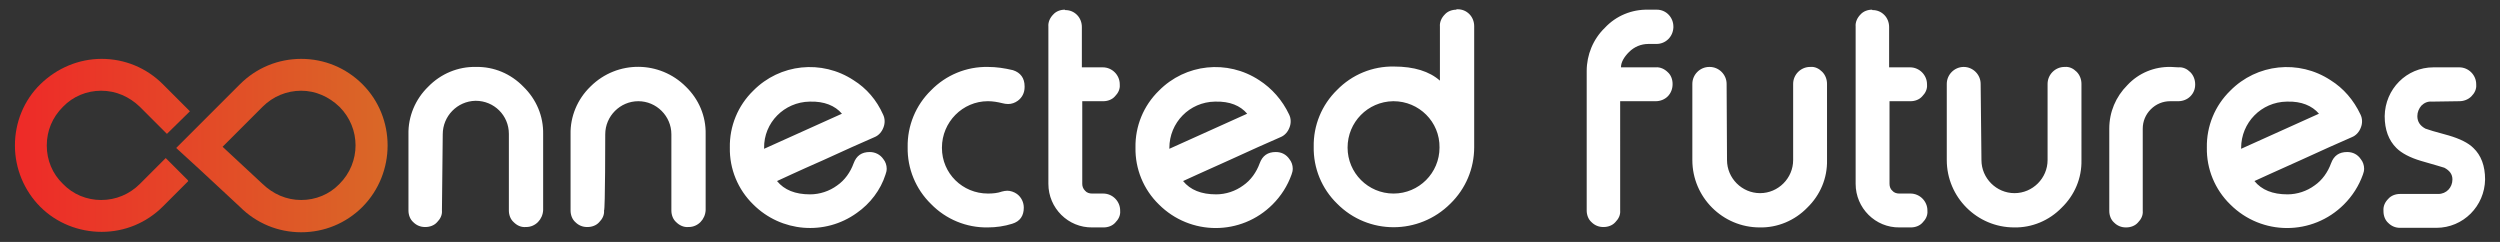 <?xml version="1.0" encoding="utf-8"?>
<!-- Generator: Adobe Illustrator 25.4.1, SVG Export Plug-In . SVG Version: 6.00 Build 0)  -->
<svg version="1.1" id="Layer_1" xmlns="http://www.w3.org/2000/svg" xmlns:xlink="http://www.w3.org/1999/xlink" x="0px" y="0px"
	 viewBox="0 0 620 60" style="enable-background:new 0 0 620 60;" xml:space="preserve">
<rect x="0" y="0" width="620" height="60" fill="#333333" stroke="none"/>
<style type="text/css">
	.st0{fill:url(#SVGID_1_);}
	.st1{fill-rule:evenodd;clip-rule:evenodd;fill:#FFFFFF;}
</style>
<g>
	
		<linearGradient id="SVGID_1_" gradientUnits="userSpaceOnUse" x1="3.655" y1="23.93" x2="96.139" y2="23.93" gradientTransform="matrix(1 0 0 -1 0 60)">
		<stop  offset="1.916933e-07" style="stop-color:#EE2A28"/>
		<stop  offset="1" style="stop-color:#D96827"/>
	</linearGradient>
	<path class="st0" d="M46.7,44.9C46.7,44.9,46.7,44.9,46.7,44.9l-6.3,6.3c-4.1,4.1-9.5,6.3-15.2,6.3S14,55.3,10,51.3
		s-6.3-9.5-6.3-15.2S5.9,24.9,10,20.9s9.5-6.3,15.2-6.3s11.1,2.2,15.2,6.3l6.7,6.7l-5.7,5.6l-6.7-6.7c-2.6-2.5-5.9-4-9.6-4
		c-3.6,0-7,1.4-9.5,4c-2.6,2.6-4,5.9-4,9.6c0,3.6,1.4,7,4,9.5c2.5,2.6,5.9,4,9.5,4c3.6,0,7-1.4,9.6-4l6.4-6.4c0,0,0,0,0,0
		c0,0,0,0,0,0l5.5,5.5C46.6,44.8,46.6,44.8,46.7,44.9L46.7,44.9L46.7,44.9z M89.9,51.3c-4.1,4.1-9.5,6.3-15.2,6.3
		s-11.1-2.2-15.2-6.3l-9.9-9.2l0,0c0,0-5.6-5.1-5.9-5.4l0.6-0.6l5.7-5.7l2.8-2.8l6.7-6.7c4.1-4.1,9.5-6.3,15.2-6.3
		s11.1,2.2,15.2,6.3C98.2,29.2,98.2,42.9,89.9,51.3z M84.2,26.5c-2.6-2.5-5.9-4-9.5-4c-3.6,0-7,1.4-9.6,4l-6.7,6.7l-2.8,2.8
		l-0.4,0.4l9.9,9.2c2.6,2.5,5.9,4,9.6,4c3.6,0,7-1.4,9.5-4C89.5,40.3,89.5,31.8,84.2,26.5z"/>
	<path id="nnected_futures_fund" class="st1" d="M109.8,33.3c0-4.5,3.6-8.2,8.1-8.3c0,0,0.1,0,0.1,0c4.5,0,8.2,3.6,8.2,8.2
		c0,0,0,0.1,0,0.1v18.9c0,1.1,0.4,2.2,1.2,2.9c0.8,0.8,1.8,1.3,3,1.2h0.1c2.3,0,4.1-1.9,4.2-4.2V33.3c0.1-4.5-1.7-8.7-4.9-11.8
		c-3.1-3.2-7.3-5-11.8-4.9c-4.4-0.1-8.7,1.7-11.8,4.9c-3.2,3.1-5,7.4-4.9,11.8v18.9c0,1.1,0.4,2.2,1.2,2.9c0.8,0.8,1.8,1.2,2.9,1.2
		h0.1c1.1,0,2.2-0.4,2.9-1.2c0.8-0.8,1.3-1.8,1.2-2.9L109.8,33.3L109.8,33.3z M150.1,33.3c0-4.5,3.7-8.2,8.2-8.2s8.2,3.7,8.2,8.2
		v18.9c0,1.1,0.4,2.2,1.2,2.9c0.8,0.8,1.9,1.3,3,1.2h0.1c2.3,0,4.1-1.9,4.2-4.2V33.3c0.1-4.5-1.7-8.7-4.9-11.8
		c-6.5-6.5-17-6.6-23.6-0.1c0,0,0,0-0.1,0.1c-3.2,3.1-5,7.4-4.9,11.8v18.9c0,1.1,0.4,2.2,1.2,2.9c0.8,0.8,1.8,1.2,2.9,1.2h0.1
		c1.1,0,2.2-0.4,2.9-1.2c0.8-0.8,1.3-1.8,1.2-2.9C150.1,52.2,150.1,33.3,150.1,33.3z M208.8,28.2l-19.3,8.7v-0.2
		c-0.1-6.3,5-11.4,11.3-11.5c0.1,0,0.1,0,0.1,0C204.4,25.1,207.1,26.2,208.8,28.2L208.8,28.2z M211.7,19.9
		c-7.9-5.2-18.3-4.1-24.9,2.6c-3.8,3.7-5.9,8.8-5.8,14.1c-0.1,5.3,2,10.4,5.8,14.1c6.9,6.9,17.8,7.8,25.7,2.1
		c3.3-2.3,5.9-5.7,7.1-9.5c0.2-0.5,0.3-1,0.3-1.5c0-0.8-0.3-1.7-0.8-2.3c-0.8-1.2-2.1-1.8-3.4-1.8c-2,0-3.3,0.9-4,2.8
		c-0.8,2.2-2.2,4.2-4.1,5.5c-1.9,1.4-4.3,2.2-6.7,2.2c-3.7,0-6.4-1.1-8.2-3.3c1.1-0.5,4.9-2.3,11.5-5.2c5.2-2.4,9.5-4.3,12.7-5.7
		c1-0.4,1.8-1.3,2.2-2.4c0.4-1,0.4-2.2-0.1-3.2C217.4,24.8,214.9,21.9,211.7,19.9L211.7,19.9L211.7,19.9z M245,16.6
		c-5.3-0.1-10.4,2-14.1,5.8c-3.8,3.7-5.9,8.8-5.8,14.1c-0.1,5.3,2,10.4,5.8,14.1c3.7,3.8,8.8,5.9,14.1,5.8c2,0,4.1-0.3,6-0.9
		c2-0.6,2.9-2,2.9-4c0-1.3-0.6-2.6-1.7-3.4c-0.7-0.5-1.6-0.8-2.4-0.8c-0.4,0-0.9,0.1-1.3,0.2c-1.1,0.4-2.3,0.5-3.5,0.5
		c-6.3,0-11.4-5-11.4-11.3c0,0,0-0.1,0-0.1c0-6.3,5.1-11.5,11.4-11.5c1.2,0,2.4,0.2,3.6,0.5c0.4,0.1,0.9,0.2,1.4,0.2
		c0.9,0,1.7-0.3,2.4-0.8c1.1-0.8,1.7-2,1.7-3.4v-0.2c0-2-1-3.4-2.9-4C249.1,16.9,247.1,16.6,245,16.6L245,16.6L245,16.6z M264.1,2.4
		c-1.1,0-2.2,0.4-2.9,1.2c-0.8,0.8-1.3,1.9-1.2,3v39c0,6,4.9,10.9,10.9,10.8c0,0,0,0,0,0h2.8c1.1,0,2.2-0.4,2.9-1.2
		c0.8-0.8,1.3-1.8,1.2-2.9v-0.1c0-2.3-1.9-4.2-4.2-4.2h-2.8c-0.6,0-1.3-0.2-1.7-0.7c-0.5-0.5-0.7-1.1-0.7-1.7V25.1h5.2
		c1.1,0,2.2-0.4,2.9-1.2c0.8-0.8,1.3-1.8,1.2-2.9v-0.1c0-2.3-1.9-4.2-4.2-4.2h-5.2v-10c0-1.1-0.4-2.2-1.2-3
		c-0.8-0.8-1.8-1.2-2.9-1.2H264.1L264.1,2.4z M309.3,28.2L290,36.9v-0.2c0-6.3,5-11.4,11.3-11.5c0,0,0.1,0,0.1,0
		C305,25.1,307.6,26.2,309.3,28.2L309.3,28.2L309.3,28.2z M312.3,19.9c-7.9-5.2-18.3-4.1-24.9,2.6c-3.8,3.7-5.9,8.8-5.8,14.1
		c-0.1,5.3,2,10.4,5.8,14.1c7.8,7.8,20.4,7.8,28.2,0c2.1-2.1,3.7-4.6,4.7-7.4c0.2-0.5,0.3-1,0.3-1.5c0-0.8-0.3-1.7-0.8-2.3
		c-0.8-1.2-2-1.8-3.4-1.8c-2,0-3.3,0.9-4,2.8c-0.8,2.2-2.2,4.2-4.1,5.5c-1.9,1.4-4.3,2.2-6.7,2.2c-3.7,0-6.4-1.1-8.2-3.3
		c1.1-0.5,5-2.3,11.5-5.2c5.2-2.4,9.5-4.3,12.7-5.7c1-0.4,1.8-1.3,2.2-2.4c0.4-1,0.4-2.2-0.1-3.2C318,24.8,315.4,21.9,312.3,19.9
		L312.3,19.9L312.3,19.9z M345.6,25.1c6.3,0,11.5,5.1,11.4,11.5c0,0,0,0,0,0c0,6.3-5.1,11.4-11.4,11.4s-11.4-5.1-11.4-11.4l0,0
		c0-6.3,5-11.4,11.3-11.5C345.5,25.1,345.5,25.1,345.6,25.1L345.6,25.1L345.6,25.1z M361.2,2.4c-1.1,0-2.2,0.4-2.9,1.2
		c-0.8,0.8-1.3,1.9-1.2,3v13.4c-2.6-2.3-6.4-3.5-11.4-3.5c-5.3-0.1-10.4,2-14.1,5.8c-3.8,3.7-5.9,8.8-5.8,14.1
		c-0.1,5.3,2,10.4,5.8,14.1c7.7,7.8,20.3,7.8,28.1,0l0,0c3.8-3.7,5.9-8.7,5.9-14v-30c0-1.1-0.4-2.2-1.2-3c-0.8-0.8-1.8-1.2-2.9-1.2
		H361.2z M408.8,2.4c-4.1-0.1-8,1.5-10.8,4.5c-2.9,2.8-4.5,6.7-4.5,10.7v34.6c0,1.1,0.4,2.2,1.2,2.9c0.8,0.8,1.8,1.2,2.9,1.2h0.1
		c1.1,0,2.2-0.4,2.9-1.2c0.8-0.8,1.3-1.8,1.2-2.9V25.1h8.8c1.1,0,2.2-0.4,3-1.2c0.8-0.8,1.2-1.9,1.2-3v-0.1c0-1.1-0.4-2.2-1.2-2.9
		c-0.8-0.8-1.9-1.3-3-1.2H402c0-1.2,0.7-2.5,2-3.8c1.3-1.3,3-2,4.8-2h2c2.3,0,4.1-1.8,4.2-4.1c0,0,0-0.1,0-0.1V6.6
		c0-2.3-1.8-4.2-4.1-4.2c0,0-0.1,0-0.1,0L408.8,2.4L408.8,2.4z M428.2,20.8c0-2.3-1.9-4.2-4.2-4.2h-0.1c-2.3,0-4.2,1.9-4.2,4.2v18.9
		c0,9.2,7.5,16.7,16.7,16.7c4.4,0.1,8.7-1.7,11.8-4.9c3.2-3.1,5-7.3,4.9-11.8V20.8c0-1.1-0.4-2.2-1.2-3c-0.8-0.8-1.8-1.3-2.9-1.2
		h-0.1c-2.3,0-4.2,1.9-4.2,4.2v18.9c0,4.5-3.7,8.2-8.2,8.2s-8.2-3.7-8.2-8.2L428.2,20.8L428.2,20.8z M464.3,2.4
		c-1.1,0-2.2,0.4-2.9,1.2c-0.8,0.8-1.3,1.9-1.2,3v39c0,6,4.9,10.9,10.9,10.8c0,0,0,0,0,0h2.8c1.1,0,2.2-0.4,2.9-1.2
		c0.8-0.8,1.3-1.8,1.2-2.9v-0.1c0-2.3-1.9-4.2-4.2-4.2H471c-0.6,0-1.3-0.2-1.7-0.7c-0.5-0.4-0.7-1.1-0.7-1.7V25.1h5.2
		c1.1,0,2.2-0.4,2.9-1.2c0.8-0.8,1.3-1.8,1.2-2.9v-0.1c0-2.3-1.9-4.2-4.2-4.2h-5.2v-10c0-1.1-0.4-2.2-1.2-3
		c-0.8-0.8-1.8-1.2-2.9-1.2H464.3z M491.2,20.8c0-2.3-1.9-4.2-4.2-4.2H487c-2.3,0-4.2,1.9-4.2,4.2v18.9c0,9.2,7.5,16.7,16.7,16.7
		c4.4,0.1,8.7-1.7,11.8-4.9c3.2-3.1,5-7.3,4.9-11.8V20.8c0-1.1-0.4-2.2-1.2-3c-0.8-0.8-1.8-1.3-2.9-1.2H512c-2.3,0-4.2,1.9-4.2,4.2
		v18.9c0,4.5-3.7,8.2-8.2,8.2s-8.2-3.7-8.2-8.2L491.2,20.8L491.2,20.8z M538.4,16.6c-4.1-0.1-8,1.5-10.8,4.5
		c-2.9,2.9-4.5,6.7-4.5,10.8v20.4c0,1.1,0.4,2.2,1.2,2.9c0.8,0.8,1.8,1.2,2.9,1.2h0.1c1.1,0,2.2-0.4,2.9-1.2
		c0.8-0.8,1.3-1.8,1.2-2.9V31.9c0-1.8,0.7-3.5,2-4.8c1.3-1.3,3-2,4.8-2h2c1.1,0,2.2-0.4,3-1.2c0.8-0.8,1.2-1.8,1.2-2.9v-0.1
		c0-1.1-0.4-2.2-1.2-3c-0.8-0.8-1.8-1.3-3-1.2L538.4,16.6L538.4,16.6z M575.1,28.2l-19.3,8.7v-0.2c0-6.3,5-11.4,11.3-11.5
		c0,0,0.1,0,0.2,0C570.7,25.1,573.4,26.2,575.1,28.2L575.1,28.2L575.1,28.2z M578,19.9c-7.9-5.2-18.3-4.1-24.9,2.6
		c-3.8,3.7-5.9,8.8-5.8,14.1c-0.1,5.3,2,10.4,5.8,14.1c7.8,7.8,20.4,7.8,28.2,0c2.1-2.1,3.7-4.6,4.7-7.4c0.2-0.5,0.3-1,0.3-1.5
		c0-0.8-0.3-1.7-0.8-2.3c-0.8-1.2-2-1.8-3.4-1.8c-2,0-3.3,0.9-4,2.8c-0.8,2.2-2.2,4.2-4.1,5.5c-1.9,1.4-4.3,2.2-6.7,2.2
		c-3.7,0-6.4-1.1-8.2-3.3c1.1-0.5,5-2.3,11.5-5.2c5.2-2.4,9.5-4.3,12.7-5.7c1-0.4,1.8-1.3,2.2-2.4c0.4-1,0.4-2.2-0.1-3.2
		C583.7,24.8,581.2,21.9,578,19.9L578,19.9L578,19.9z M609.9,25.1c1.1,0,2.2-0.4,3-1.2c0.8-0.8,1.3-1.8,1.2-2.9v-0.1
		c0-2.3-1.9-4.2-4.2-4.2h-6.4c-6.7,0-12,5.4-12.1,12.1c0,3.4,1,6,2.9,7.9c1.3,1.3,3.4,2.4,6.1,3.2c3.5,1,5.5,1.6,5.8,1.7
		c1.3,0.7,2,1.6,2,2.9c0,2-1.5,3.6-3.5,3.6c0,0-0.1,0-0.1,0h-9.4c-1.1,0-2.2,0.4-2.9,1.2c-0.8,0.8-1.3,1.8-1.2,3v0.1
		c0,1.1,0.4,2.2,1.2,2.9c0.8,0.8,1.8,1.2,2.9,1.2h9c6.7,0,12-5.4,12.1-12c0,0,0,0,0,0c0-3.4-1-6-2.9-7.8c-1.3-1.3-3.4-2.3-6.1-3.1
		c-3.4-0.9-5.3-1.5-5.8-1.7c-1.3-0.7-2-1.7-2-3.1c0-1,0.4-1.9,1-2.6c0.7-0.7,1.6-1.1,2.6-1L609.9,25.1L609.9,25.1z"/>
</g>
</svg>
